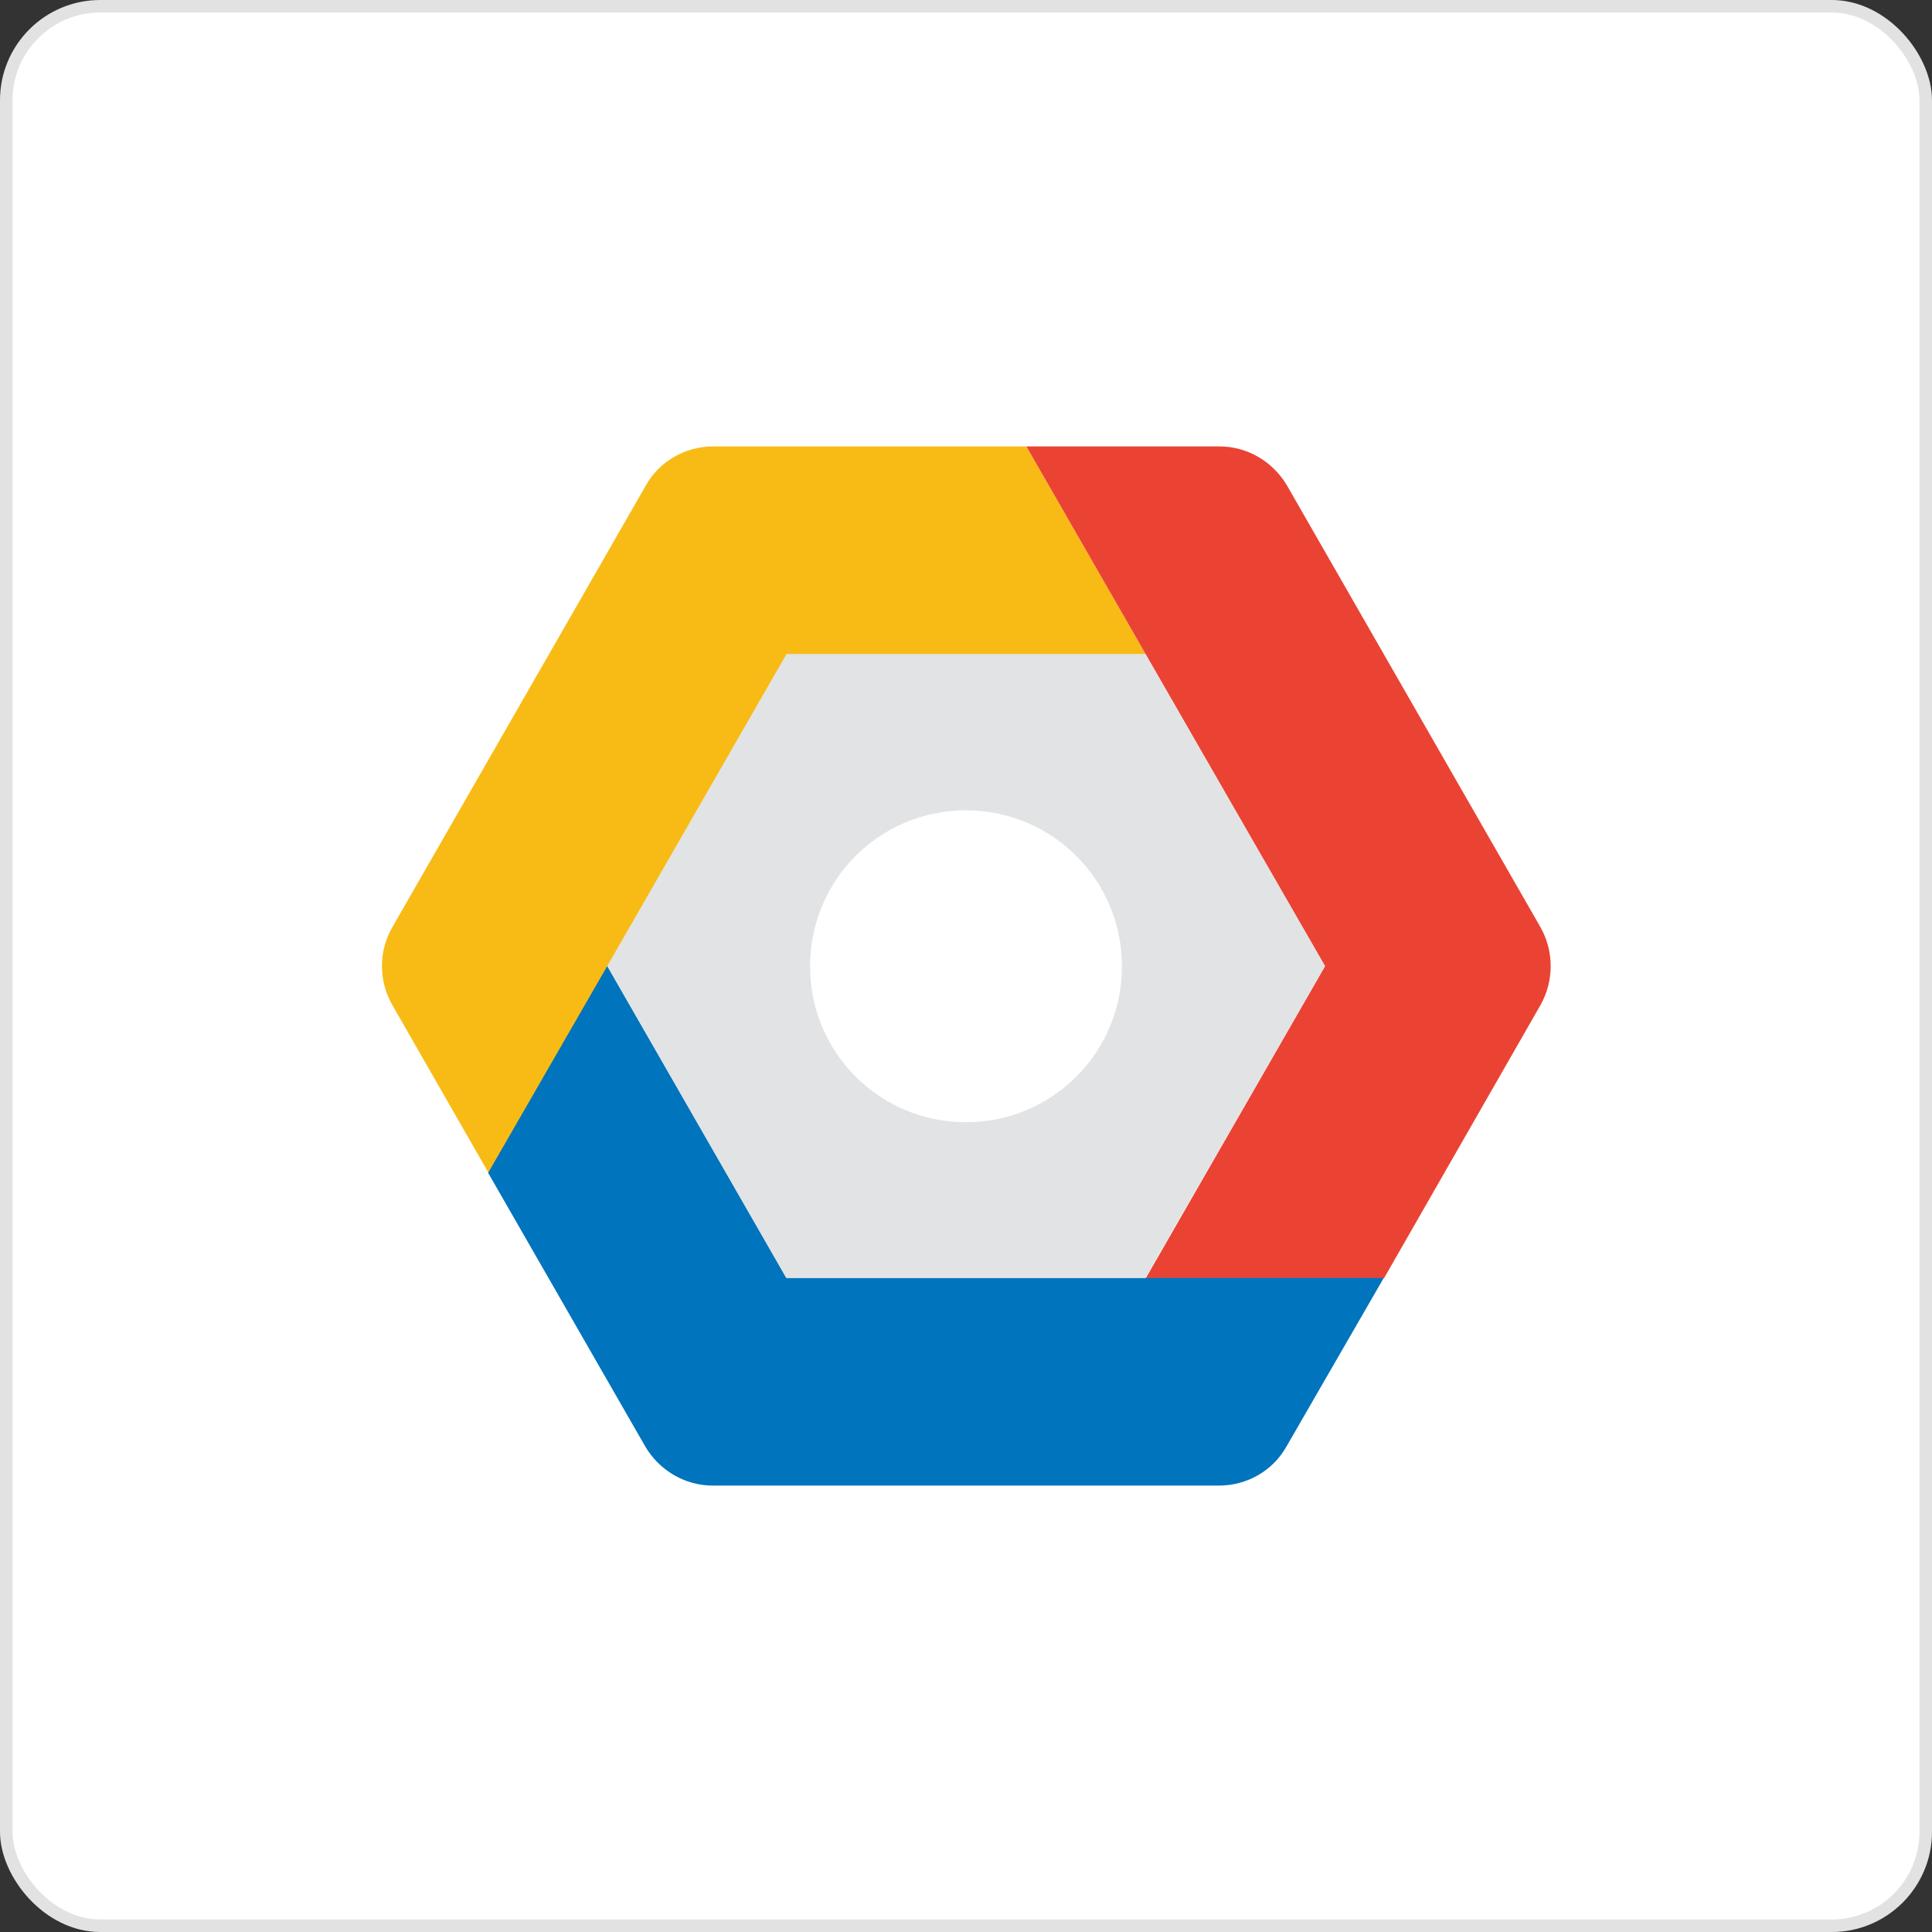 <svg xmlns="http://www.w3.org/2000/svg" width="177" height="177" viewBox="0 0 177 177" fill="none"><rect x="0" y="0" width="177" height="177" fill="#333333" stroke="none"/><rect x="0.574" y="0.574" width="175.852" height="175.852" rx="8.609" fill="white"></rect><rect x="0.574" y="0.574" width="175.852" height="175.852" rx="8.609" stroke="#E2E2E2" stroke-width="1.148"></rect><path d="M104.97 59.95L94.031 40.9H65.332C62.777 40.9 60.396 42.264 59.156 44.496L35.939 84.953C34.674 87.16 34.674 89.839 35.939 92.072L44.769 107.476L55.683 88.525L72.104 59.95H104.97Z" fill="#F8BB16"></path><path d="M141.135 84.953L117.918 44.496C116.628 42.289 114.272 40.9 111.742 40.9H94.031L104.97 59.95L121.391 88.525L104.97 117.1H126.798L141.135 92.072C142.376 89.864 142.376 87.16 141.135 84.953Z" fill="#EA4334"></path><path d="M126.774 117.075H72.055L55.634 88.5L44.72 107.451L59.106 132.504C60.396 134.711 62.753 136.1 65.283 136.1H111.692C114.247 136.1 116.629 134.736 117.869 132.504L126.774 117.075Z" fill="#0074BC"></path><path d="M104.921 117.075H72.03L55.634 88.5L72.055 59.925H104.921L121.391 88.5L104.921 117.075ZM88.5 74.237C80.587 74.237 74.213 80.612 74.213 88.525C74.213 96.437 80.587 102.812 88.5 102.812C96.413 102.812 102.787 96.437 102.787 88.525C102.787 80.612 96.388 74.237 88.5 74.237Z" fill="#E2E3E4"></path></svg>